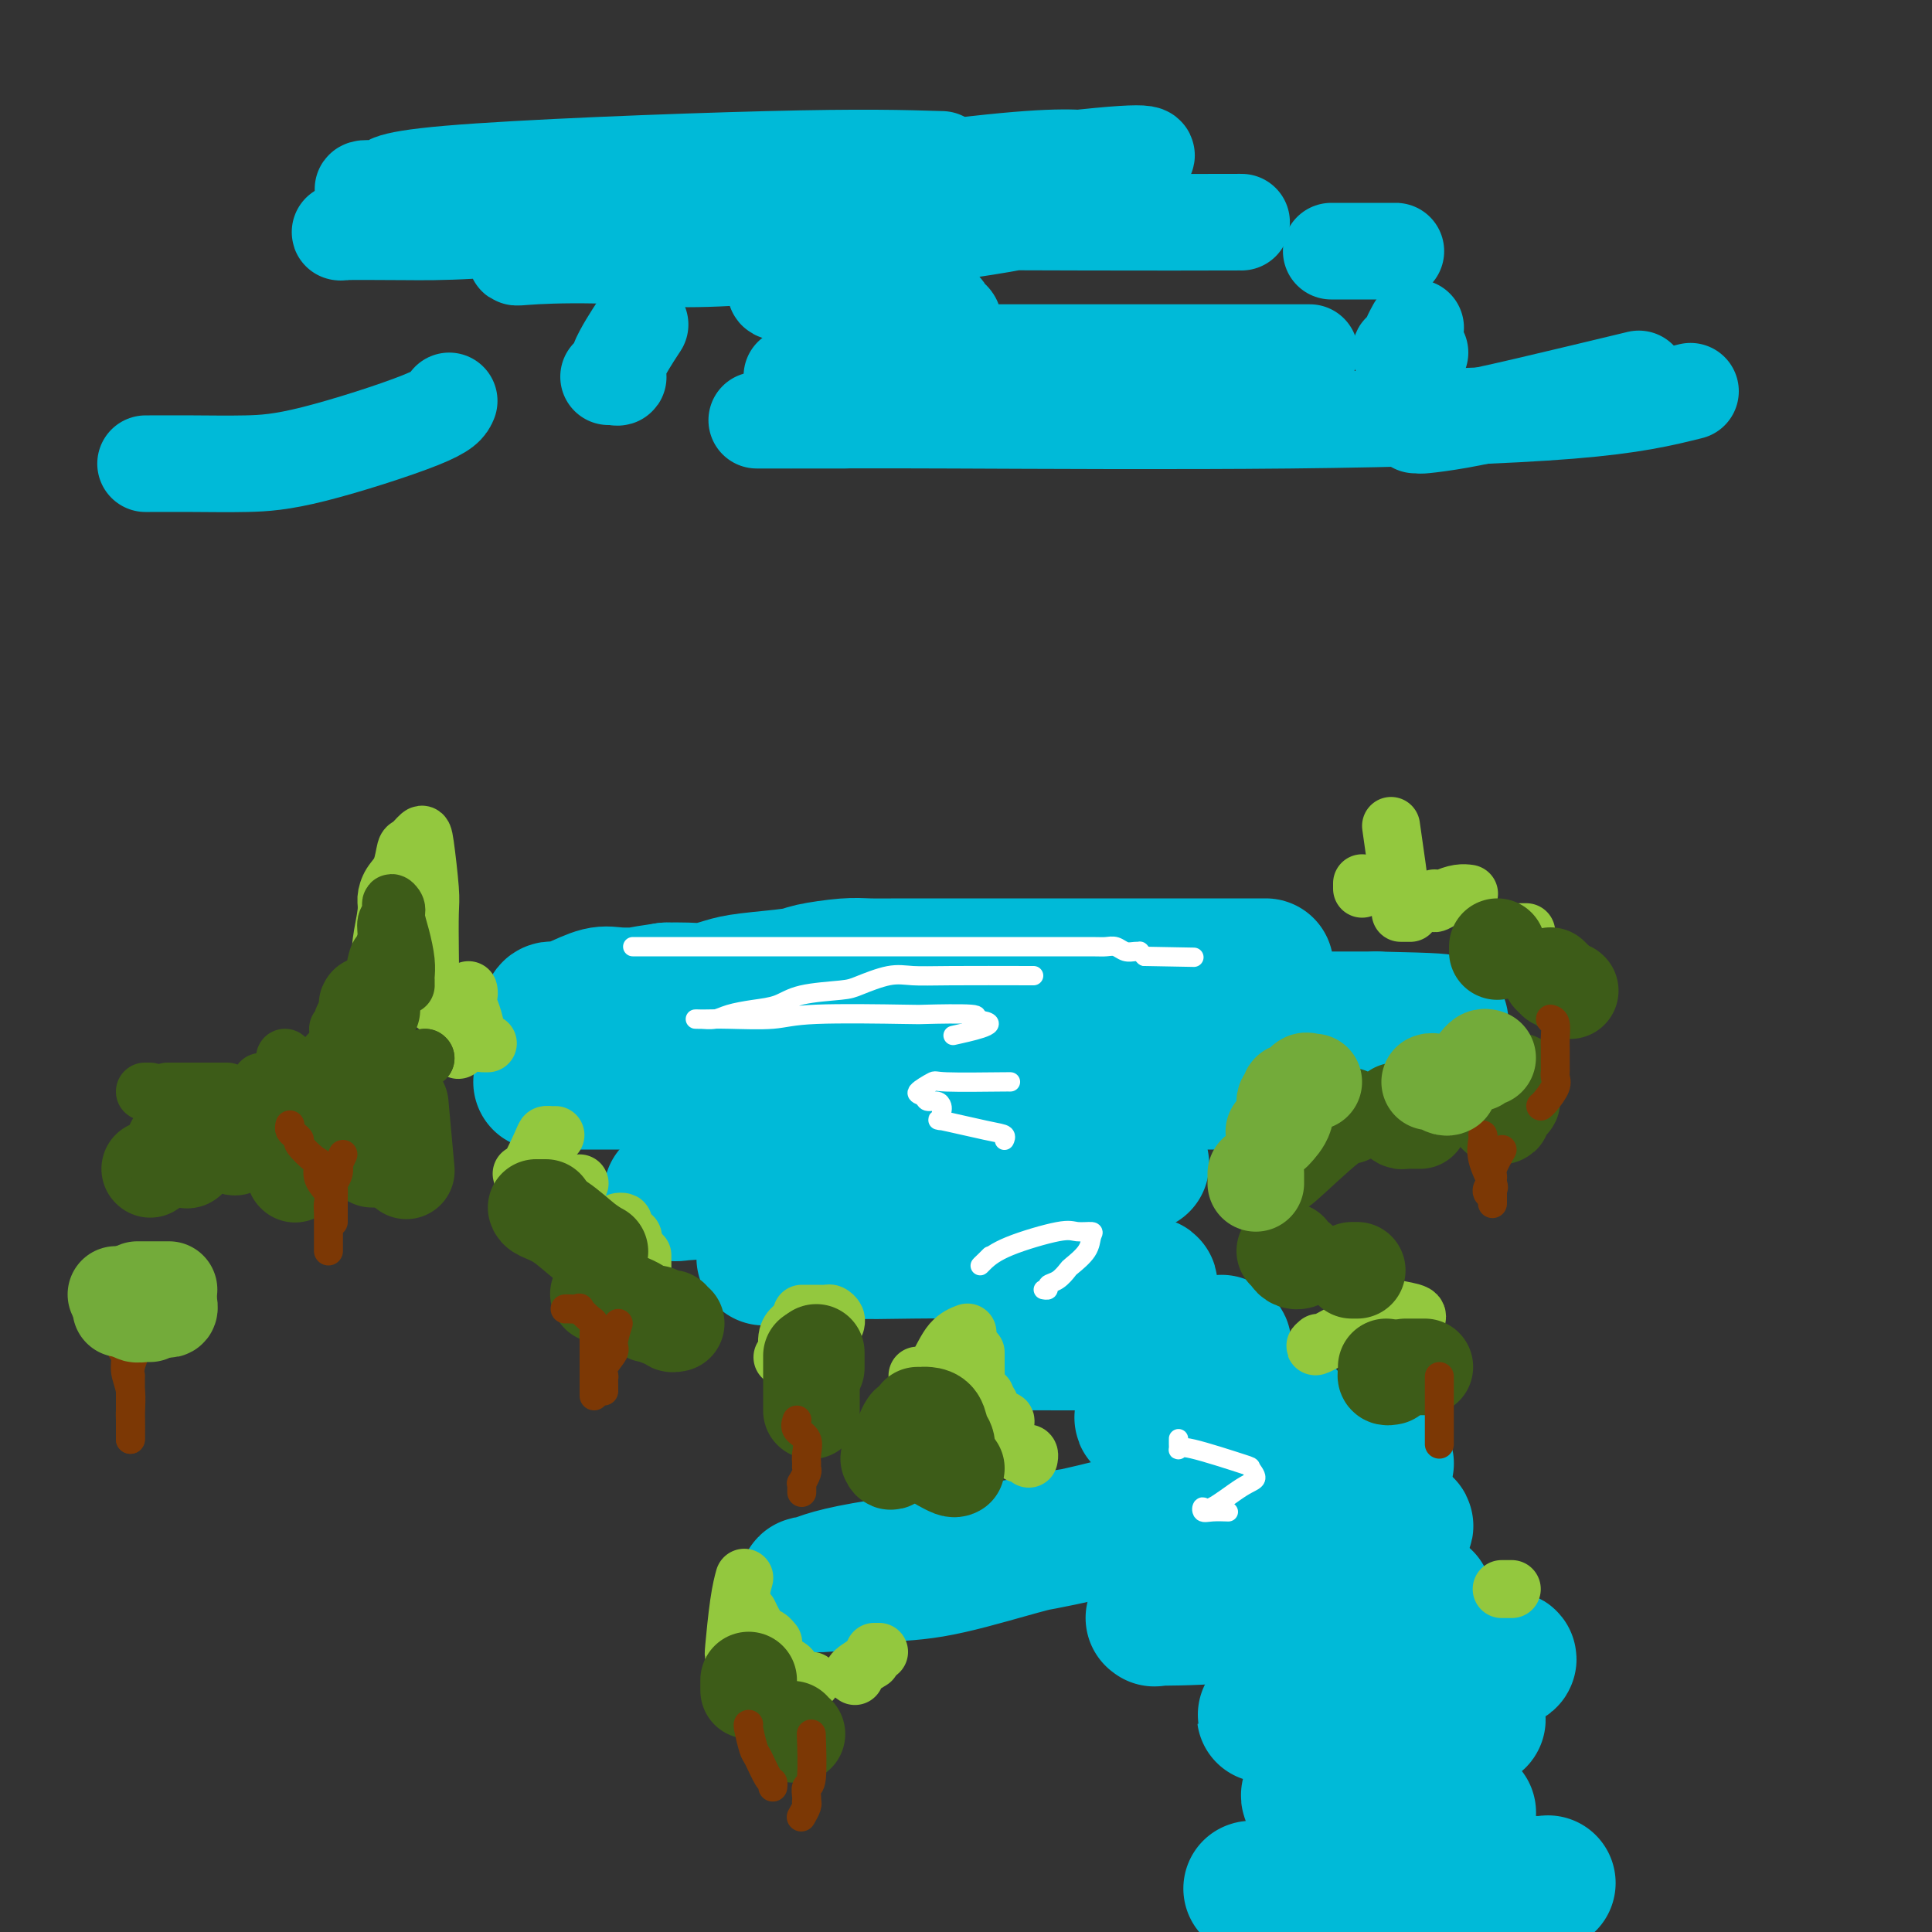<svg viewBox='0 0 400 400' version='1.1' xmlns='http://www.w3.org/2000/svg' xmlns:xlink='http://www.w3.org/1999/xlink'><rect x="0" y="0" width="400" height="400" fill="#333333" stroke="none"/><g fill='none' stroke='#00BAD8' stroke-width='28' stroke-linecap='round' stroke-linejoin='round'><path d='M261,200c0.849,-0.000 1.699,-0.000 1,0c-0.699,0.000 -2.946,0.000 -4,0c-1.054,-0.000 -0.915,-0.000 -2,0c-1.085,0.000 -3.392,0.000 -5,0c-1.608,-0.000 -2.515,-0.000 -4,0c-1.485,0.000 -3.549,0.000 -5,0c-1.451,-0.000 -2.289,-0.000 -5,0c-2.711,0.000 -7.295,0.000 -10,0c-2.705,-0.000 -3.530,-0.000 -5,0c-1.470,0.000 -3.583,0.000 -5,0c-1.417,-0.000 -2.137,-0.000 -5,0c-2.863,0.000 -7.869,0.000 -11,0c-3.131,-0.000 -4.389,-0.001 -6,0c-1.611,0.001 -3.577,0.003 -5,0c-1.423,-0.003 -2.304,-0.012 -4,0c-1.696,0.012 -4.207,0.045 -6,0c-1.793,-0.045 -2.867,-0.167 -5,0c-2.133,0.167 -5.326,0.623 -7,1c-1.674,0.377 -1.830,0.675 -4,1c-2.170,0.325 -6.355,0.675 -9,1c-2.645,0.325 -3.750,0.623 -5,1c-1.250,0.377 -2.644,0.832 -4,1c-1.356,0.168 -2.673,0.048 -4,0c-1.327,-0.048 -2.663,-0.024 -4,0'/><path d='M138,205c-6.887,0.992 -5.603,0.974 -6,1c-0.397,0.026 -2.473,0.098 -4,0c-1.527,-0.098 -2.504,-0.367 -4,0c-1.496,0.367 -3.512,1.369 -5,2c-1.488,0.631 -2.448,0.891 -3,1c-0.552,0.109 -0.698,0.068 -1,0c-0.302,-0.068 -0.762,-0.162 -1,0c-0.238,0.162 -0.254,0.579 0,1c0.254,0.421 0.780,0.845 1,1c0.220,0.155 0.136,0.042 1,0c0.864,-0.042 2.676,-0.011 4,0c1.324,0.011 2.161,0.003 5,0c2.839,-0.003 7.679,-0.001 12,0c4.321,0.001 8.121,0.000 11,0c2.879,-0.000 4.836,-0.000 10,0c5.164,0.000 13.536,0.000 20,0c6.464,-0.000 11.021,-0.000 16,0c4.979,0.000 10.379,0.000 16,0c5.621,-0.000 11.461,-0.000 16,0c4.539,0.000 7.777,0.000 14,0c6.223,-0.000 15.433,-0.000 21,0c5.567,0.000 7.492,0.000 10,0c2.508,-0.000 5.600,-0.000 8,0c2.400,0.000 4.108,0.000 5,0c0.892,-0.000 0.969,-0.000 1,0c0.031,0.000 0.015,0.000 0,0'/><path d='M285,211c26.126,0.552 6.942,0.933 0,1c-6.942,0.067 -1.640,-0.178 -1,0c0.640,0.178 -3.380,0.780 -7,1c-3.620,0.220 -6.840,0.058 -11,0c-4.160,-0.058 -9.261,-0.013 -14,0c-4.739,0.013 -9.117,-0.007 -16,0c-6.883,0.007 -16.271,0.040 -23,0c-6.729,-0.040 -10.800,-0.153 -15,0c-4.200,0.153 -8.528,0.573 -13,1c-4.472,0.427 -9.089,0.860 -13,1c-3.911,0.140 -7.115,-0.013 -10,0c-2.885,0.013 -5.449,0.192 -10,1c-4.551,0.808 -11.088,2.245 -15,3c-3.912,0.755 -5.197,0.829 -7,1c-1.803,0.171 -4.123,0.438 -7,1c-2.877,0.562 -6.311,1.419 -8,2c-1.689,0.581 -1.634,0.888 -2,1c-0.366,0.112 -1.151,0.030 -1,0c0.151,-0.030 1.240,-0.008 2,0c0.760,0.008 1.190,0.002 6,0c4.810,-0.002 13.999,-0.001 22,0c8.001,0.001 14.812,0.000 23,0c8.188,-0.000 17.751,-0.000 26,0c8.249,0.000 15.182,0.000 21,0c5.818,-0.000 10.519,-0.000 15,0c4.481,0.000 8.740,0.000 13,0'/><path d='M240,224c20.761,0.001 8.663,0.003 4,0c-4.663,-0.003 -1.890,-0.013 0,0c1.890,0.013 2.898,0.048 0,1c-2.898,0.952 -9.701,2.819 -14,4c-4.299,1.181 -6.095,1.675 -18,4c-11.905,2.325 -33.919,6.481 -46,9c-12.081,2.519 -14.229,3.402 -17,4c-2.771,0.598 -6.165,0.910 -8,1c-1.835,0.090 -2.112,-0.043 -2,0c0.112,0.043 0.614,0.260 2,0c1.386,-0.260 3.658,-0.998 9,-2c5.342,-1.002 13.755,-2.268 20,-3c6.245,-0.732 10.323,-0.931 22,-1c11.677,-0.069 30.951,-0.009 39,0c8.049,0.009 4.871,-0.033 4,0c-0.871,0.033 0.566,0.141 1,0c0.434,-0.141 -0.134,-0.530 -1,0c-0.866,0.530 -2.032,1.981 -5,3c-2.968,1.019 -7.740,1.607 -13,3c-5.260,1.393 -11.008,3.590 -17,5c-5.992,1.410 -12.229,2.034 -18,3c-5.771,0.966 -11.078,2.276 -14,3c-2.922,0.724 -3.461,0.862 -4,1'/><path d='M164,259c-11.174,2.785 -3.610,0.746 1,0c4.610,-0.746 6.264,-0.200 10,0c3.736,0.200 9.554,0.054 14,0c4.446,-0.054 7.522,-0.014 10,0c2.478,0.014 4.359,0.003 5,0c0.641,-0.003 0.042,0.002 0,0c-0.042,-0.002 0.473,-0.012 3,0c2.527,0.012 7.067,0.045 10,0c2.933,-0.045 4.260,-0.167 5,0c0.740,0.167 0.895,0.622 1,1c0.105,0.378 0.161,0.680 0,1c-0.161,0.320 -0.540,0.659 0,1c0.540,0.341 2.000,0.683 3,1c1.000,0.317 1.539,0.607 3,1c1.461,0.393 3.845,0.889 5,1c1.155,0.111 1.080,-0.162 1,0c-0.080,0.162 -0.166,0.761 0,1c0.166,0.239 0.583,0.120 1,0'/><path d='M236,266c2.605,0.962 2.117,-0.132 2,0c-0.117,0.132 0.139,1.492 0,2c-0.139,0.508 -0.671,0.164 -2,1c-1.329,0.836 -3.456,2.851 -6,4c-2.544,1.149 -5.505,1.432 -8,2c-2.495,0.568 -4.523,1.420 -6,2c-1.477,0.580 -2.405,0.887 -3,1c-0.595,0.113 -0.859,0.030 0,0c0.859,-0.030 2.842,-0.009 6,0c3.158,0.009 7.491,0.005 12,0c4.509,-0.005 9.193,-0.010 13,0c3.807,0.010 6.737,0.033 8,0c1.263,-0.033 0.860,-0.124 1,0c0.140,0.124 0.823,0.464 0,1c-0.823,0.536 -3.150,1.267 -5,2c-1.850,0.733 -3.221,1.468 -4,2c-0.779,0.532 -0.966,0.863 -1,1c-0.034,0.137 0.087,0.082 1,0c0.913,-0.082 2.620,-0.189 4,0c1.380,0.189 2.434,0.675 3,1c0.566,0.325 0.643,0.490 0,1c-0.643,0.510 -2.007,1.363 -4,2c-1.993,0.637 -4.613,1.056 -6,2c-1.387,0.944 -1.539,2.413 -2,3c-0.461,0.587 -1.230,0.294 -2,0'/><path d='M237,293c-1.746,1.237 0.887,0.330 3,0c2.113,-0.330 3.704,-0.085 6,0c2.296,0.085 5.297,0.008 9,0c3.703,-0.008 8.108,0.053 10,0c1.892,-0.053 1.271,-0.221 1,0c-0.271,0.221 -0.193,0.830 0,1c0.193,0.170 0.499,-0.098 0,0c-0.499,0.098 -1.805,0.561 -3,1c-1.195,0.439 -2.278,0.853 -3,1c-0.722,0.147 -1.081,0.026 -1,0c0.081,-0.026 0.602,0.041 1,0c0.398,-0.041 0.671,-0.191 1,0c0.329,0.191 0.712,0.723 1,1c0.288,0.277 0.482,0.297 0,1c-0.482,0.703 -1.638,2.087 -3,3c-1.362,0.913 -2.928,1.354 -5,2c-2.072,0.646 -4.649,1.498 -6,2c-1.351,0.502 -1.477,0.655 -2,1c-0.523,0.345 -1.441,0.881 -1,1c0.441,0.119 2.243,-0.179 3,0c0.757,0.179 0.468,0.835 6,0c5.532,-0.835 16.885,-3.162 23,-4c6.115,-0.838 6.993,-0.187 8,0c1.007,0.187 2.145,-0.089 2,0c-0.145,0.089 -1.572,0.545 -3,1'/><path d='M284,304c1.354,0.444 -14.761,3.055 -25,5c-10.239,1.945 -14.600,3.225 -21,5c-6.400,1.775 -14.837,4.045 -26,6c-11.163,1.955 -25.052,3.597 -33,5c-7.948,1.403 -9.956,2.569 -11,3c-1.044,0.431 -1.124,0.126 -1,0c0.124,-0.126 0.451,-0.073 1,0c0.549,0.073 1.321,0.166 3,0c1.679,-0.166 4.265,-0.591 6,-1c1.735,-0.409 2.618,-0.803 5,-1c2.382,-0.197 6.261,-0.196 11,-1c4.739,-0.804 10.337,-2.412 16,-4c5.663,-1.588 11.392,-3.157 21,-4c9.608,-0.843 23.095,-0.961 32,-1c8.905,-0.039 13.229,-0.001 17,0c3.771,0.001 6.990,-0.037 9,0c2.010,0.037 2.812,0.150 3,0c0.188,-0.150 -0.237,-0.562 -1,0c-0.763,0.562 -1.865,2.098 -4,3c-2.135,0.902 -5.304,1.170 -9,2c-3.696,0.830 -7.920,2.222 -11,3c-3.080,0.778 -5.018,0.940 -6,1c-0.982,0.060 -1.009,0.016 -1,0c0.009,-0.016 0.055,-0.004 3,0c2.945,0.004 8.789,0.001 13,0c4.211,-0.001 6.787,-0.000 8,0c1.213,0.000 1.061,0.000 1,0c-0.061,-0.000 -0.030,-0.000 0,0'/><path d='M284,325c0.734,0.983 -9.431,3.441 -17,5c-7.569,1.559 -12.543,2.221 -17,3c-4.457,0.779 -8.395,1.676 -10,2c-1.605,0.324 -0.875,0.077 -1,0c-0.125,-0.077 -1.105,0.017 2,0c3.105,-0.017 10.297,-0.146 17,-1c6.703,-0.854 12.918,-2.434 19,-3c6.082,-0.566 12.029,-0.120 15,0c2.971,0.120 2.964,-0.088 3,0c0.036,0.088 0.115,0.472 -1,1c-1.115,0.528 -3.426,1.199 -6,2c-2.574,0.801 -5.413,1.730 -7,2c-1.587,0.270 -1.924,-0.121 -3,0c-1.076,0.121 -2.892,0.754 -3,1c-0.108,0.246 1.493,0.105 5,0c3.507,-0.105 8.918,-0.175 12,0c3.082,0.175 3.833,0.593 4,1c0.167,0.407 -0.249,0.803 -2,1c-1.751,0.197 -4.837,0.196 -9,1c-4.163,0.804 -9.403,2.411 -12,3c-2.597,0.589 -2.549,0.158 -2,0c0.549,-0.158 1.601,-0.042 7,0c5.399,0.042 15.146,0.011 21,0c5.854,-0.011 7.815,-0.003 9,0c1.185,0.003 1.592,0.002 2,0'/><path d='M310,343c5.446,0.385 0.562,1.347 -4,2c-4.562,0.653 -8.803,0.998 -14,2c-5.197,1.002 -11.351,2.661 -16,4c-4.649,1.339 -7.792,2.358 -10,3c-2.208,0.642 -3.481,0.908 -4,1c-0.519,0.092 -0.283,0.010 3,0c3.283,-0.010 9.612,0.051 15,0c5.388,-0.051 9.835,-0.214 14,0c4.165,0.214 8.049,0.805 10,1c1.951,0.195 1.969,-0.007 2,0c0.031,0.007 0.074,0.222 -2,1c-2.074,0.778 -6.265,2.117 -10,3c-3.735,0.883 -7.013,1.308 -10,2c-2.987,0.692 -5.683,1.650 -7,2c-1.317,0.350 -1.256,0.092 -1,0c0.256,-0.092 0.705,-0.020 2,0c1.295,0.020 3.435,-0.013 6,0c2.565,0.013 5.555,0.073 7,0c1.445,-0.073 1.343,-0.280 1,0c-0.343,0.280 -0.929,1.045 -2,2c-1.071,0.955 -2.627,2.098 -6,3c-3.373,0.902 -8.563,1.563 -11,2c-2.437,0.437 -2.122,0.652 -2,1c0.122,0.348 0.052,0.831 1,1c0.948,0.169 2.914,0.025 6,0c3.086,-0.025 7.292,0.070 11,0c3.708,-0.070 6.916,-0.306 9,0c2.084,0.306 3.042,1.153 4,2'/><path d='M302,375c4.461,0.591 1.114,0.067 -1,0c-2.114,-0.067 -2.995,0.323 -5,1c-2.005,0.677 -5.133,1.642 -7,2c-1.867,0.358 -2.474,0.110 -3,0c-0.526,-0.110 -0.970,-0.083 -1,0c-0.030,0.083 0.355,0.223 2,0c1.645,-0.223 4.552,-0.808 6,-1c1.448,-0.192 1.438,0.008 2,0c0.562,-0.008 1.696,-0.223 2,0c0.304,0.223 -0.221,0.883 -2,1c-1.779,0.117 -4.812,-0.308 -7,0c-2.188,0.308 -3.533,1.349 -5,2c-1.467,0.651 -3.058,0.910 -4,1c-0.942,0.090 -1.235,0.009 -1,0c0.235,-0.009 0.999,0.054 2,0c1.001,-0.054 2.238,-0.225 3,0c0.762,0.225 1.048,0.845 1,1c-0.048,0.155 -0.431,-0.155 -1,0c-0.569,0.155 -1.324,0.773 -2,1c-0.676,0.227 -1.274,0.061 -1,0c0.274,-0.061 1.420,-0.016 2,0c0.580,0.016 0.594,0.005 2,0c1.406,-0.005 4.203,-0.002 7,0'/><path d='M291,383c2.694,0.052 3.429,-0.817 3,-1c-0.429,-0.183 -2.023,0.322 -3,1c-0.977,0.678 -1.339,1.530 -3,2c-1.661,0.470 -4.622,0.557 -7,1c-2.378,0.443 -4.174,1.243 -7,2c-2.826,0.757 -6.683,1.472 -9,2c-2.317,0.528 -3.094,0.870 -4,1c-0.906,0.130 -1.941,0.049 -2,0c-0.059,-0.049 0.859,-0.066 1,0c0.141,0.066 -0.495,0.214 3,0c3.495,-0.214 11.121,-0.789 18,-1c6.879,-0.211 13.010,-0.058 19,0c5.990,0.058 11.838,0.021 15,0c3.162,-0.021 3.639,-0.026 4,0c0.361,0.026 0.606,0.083 1,0c0.394,-0.083 0.938,-0.306 0,0c-0.938,0.306 -3.359,1.140 -5,2c-1.641,0.860 -2.503,1.747 -4,2c-1.497,0.253 -3.628,-0.128 -5,0c-1.372,0.128 -1.985,0.765 -2,1c-0.015,0.235 0.567,0.067 1,0c0.433,-0.067 0.716,-0.034 1,0'/><path d='M306,395c-1.429,0.765 1.498,0.177 2,0c0.502,-0.177 -1.421,0.058 -2,0c-0.579,-0.058 0.185,-0.407 0,0c-0.185,0.407 -1.319,1.571 -2,2c-0.681,0.429 -0.909,0.123 -1,0c-0.091,-0.123 -0.046,-0.061 0,0'/></g>
<g fill='none' stroke='#93C83E' stroke-width='12' stroke-linecap='round' stroke-linejoin='round'><path d='M79,205c0.002,-0.410 0.005,-0.820 0,-1c-0.005,-0.180 -0.016,-0.130 0,-1c0.016,-0.870 0.059,-2.659 0,-4c-0.059,-1.341 -0.219,-2.233 0,-4c0.219,-1.767 0.818,-4.407 1,-6c0.182,-1.593 -0.055,-2.138 0,-3c0.055,-0.862 0.400,-2.042 1,-3c0.600,-0.958 1.456,-1.693 2,-3c0.544,-1.307 0.776,-3.185 1,-4c0.224,-0.815 0.438,-0.568 1,-1c0.562,-0.432 1.471,-1.543 2,-2c0.529,-0.457 0.678,-0.258 1,2c0.322,2.258 0.817,6.577 1,9c0.183,2.423 0.053,2.949 0,5c-0.053,2.051 -0.028,5.625 0,8c0.028,2.375 0.060,3.551 0,5c-0.060,1.449 -0.212,3.172 0,4c0.212,0.828 0.788,0.761 1,1c0.212,0.239 0.061,0.782 0,1c-0.061,0.218 -0.030,0.109 0,0'/><path d='M95,217c-0.083,0.432 -0.166,0.864 0,-1c0.166,-1.864 0.579,-6.025 1,-8c0.421,-1.975 0.848,-1.765 1,-2c0.152,-0.235 0.030,-0.914 0,-1c-0.030,-0.086 0.033,0.422 0,1c-0.033,0.578 -0.163,1.227 0,2c0.163,0.773 0.618,1.671 1,3c0.382,1.329 0.690,3.088 1,4c0.310,0.912 0.622,0.976 1,1c0.378,0.024 0.822,0.007 1,0c0.178,-0.007 0.089,-0.003 0,0'/><path d='M108,243c0.107,0.619 0.215,1.238 1,0c0.785,-1.238 2.249,-4.332 3,-6c0.751,-1.668 0.789,-1.911 1,-2c0.211,-0.089 0.595,-0.024 1,0c0.405,0.024 0.830,0.007 1,0c0.170,-0.007 0.085,-0.003 0,0'/><path d='M120,245c0.000,0.000 0.000,0.000 0,0c0.000,0.000 0.000,0.000 0,0'/><path d='M126,258c-0.235,-0.112 -0.470,-0.225 0,-1c0.470,-0.775 1.645,-2.214 2,-3c0.355,-0.786 -0.111,-0.919 0,-1c0.111,-0.081 0.800,-0.109 1,0c0.200,0.109 -0.090,0.355 0,1c0.090,0.645 0.560,1.688 1,2c0.440,0.312 0.849,-0.108 1,0c0.151,0.108 0.043,0.745 0,1c-0.043,0.255 -0.022,0.127 0,0'/><path d='M133,260c0.000,-0.091 0.000,-0.182 0,0c0.000,0.182 0.000,0.636 0,1c0.000,0.364 0.000,0.636 0,1c0.000,0.364 0.000,0.818 0,1c0.000,0.182 0.000,0.091 0,0'/><path d='M162,281c0.452,0.393 0.905,0.786 1,0c0.095,-0.786 -0.167,-2.750 0,-4c0.167,-1.250 0.762,-1.786 1,-2c0.238,-0.214 0.119,-0.107 0,0'/><path d='M166,272c0.305,0.000 0.610,0.000 1,0c0.390,-0.000 0.864,-0.001 1,0c0.136,0.001 -0.065,0.003 0,0c0.065,-0.003 0.396,-0.011 1,0c0.604,0.011 1.482,0.041 2,0c0.518,-0.041 0.675,-0.155 1,0c0.325,0.155 0.819,0.578 1,1c0.181,0.422 0.049,0.845 0,1c-0.049,0.155 -0.014,0.044 0,0c0.014,-0.044 0.007,-0.022 0,0'/><path d='M152,342c-0.083,0.446 -0.167,0.893 0,-1c0.167,-1.893 0.583,-6.125 1,-9c0.417,-2.875 0.833,-4.393 1,-5c0.167,-0.607 0.083,-0.304 0,0'/><path d='M155,334c0.303,0.649 0.606,1.297 1,2c0.394,0.703 0.880,1.460 1,2c0.120,0.540 -0.125,0.863 0,1c0.125,0.137 0.621,0.088 1,0c0.379,-0.088 0.640,-0.216 1,0c0.360,0.216 0.817,0.776 1,1c0.183,0.224 0.091,0.112 0,0'/><path d='M161,344c0.756,0.370 1.512,0.740 2,1c0.488,0.260 0.709,0.409 1,1c0.291,0.591 0.653,1.622 1,2c0.347,0.378 0.681,0.101 1,0c0.319,-0.101 0.624,-0.027 1,0c0.376,0.027 0.822,0.008 1,0c0.178,-0.008 0.089,-0.004 0,0'/><path d='M177,347c-0.333,-0.200 -0.667,-0.400 0,-1c0.667,-0.600 2.333,-1.600 3,-2c0.667,-0.400 0.333,-0.200 0,0'/><path d='M181,342c0.422,0.000 0.844,0.000 1,0c0.156,0.000 0.044,0.000 0,0c-0.044,-0.000 -0.022,0.000 0,0'/><path d='M190,285c-0.040,-0.168 -0.080,-0.336 0,0c0.080,0.336 0.281,1.176 1,1c0.719,-0.176 1.956,-1.367 3,-3c1.044,-1.633 1.897,-3.709 3,-5c1.103,-1.291 2.458,-1.797 3,-2c0.542,-0.203 0.271,-0.101 0,0'/><path d='M202,280c-0.006,0.875 -0.012,1.750 0,3c0.012,1.250 0.042,2.875 0,4c-0.042,1.125 -0.156,1.751 0,2c0.156,0.249 0.581,0.120 1,0c0.419,-0.120 0.832,-0.231 1,0c0.168,0.231 0.091,0.803 0,1c-0.091,0.197 -0.196,0.018 0,0c0.196,-0.018 0.694,0.125 1,1c0.306,0.875 0.422,2.483 1,3c0.578,0.517 1.619,-0.057 2,0c0.381,0.057 0.103,0.746 0,1c-0.103,0.254 -0.029,0.073 0,0c0.029,-0.073 0.015,-0.036 0,0'/><path d='M211,301c0.310,0.030 0.619,0.060 1,0c0.381,-0.060 0.833,-0.208 1,0c0.167,0.208 0.048,0.774 0,1c-0.048,0.226 -0.024,0.113 0,0'/><path d='M282,183c0.000,0.533 0.000,1.067 0,1c0.000,-0.067 0.000,-0.733 0,-1c0.000,-0.267 0.000,-0.133 0,0'/><path d='M288,171c0.868,6.000 1.735,12.000 2,15c0.265,3.000 -0.073,3.000 0,3c0.073,0.000 0.558,0.000 1,0c0.442,0.000 0.841,0.000 1,0c0.159,0.000 0.080,0.000 0,0'/><path d='M297,186c-0.152,0.506 -0.303,1.011 0,1c0.303,-0.011 1.061,-0.539 2,-1c0.939,-0.461 2.061,-0.855 3,-1c0.939,-0.145 1.697,-0.041 2,0c0.303,0.041 0.152,0.021 0,0'/><path d='M315,193c-0.111,0.000 -0.222,0.000 0,0c0.222,0.000 0.778,0.000 1,0c0.222,0.000 0.111,0.000 0,0'/><path d='M273,278c-0.734,0.644 -1.469,1.288 1,0c2.469,-1.288 8.140,-4.507 11,-6c2.860,-1.493 2.908,-1.260 4,-1c1.092,0.260 3.228,0.546 4,1c0.772,0.454 0.179,1.075 0,2c-0.179,0.925 0.055,2.155 0,3c-0.055,0.845 -0.399,1.304 0,2c0.399,0.696 1.543,1.627 2,2c0.457,0.373 0.229,0.186 0,0'/><path d='M311,329c-0.083,0.000 -0.167,0.000 0,0c0.167,0.000 0.583,0.000 1,0c0.417,0.000 0.833,0.000 1,0c0.167,0.000 0.083,0.000 0,0'/></g>
<g fill='none' stroke='#3D5C18' stroke-width='12' stroke-linecap='round' stroke-linejoin='round'><path d='M75,225c0.870,0.056 1.740,0.111 2,-3c0.260,-3.111 -0.089,-9.390 0,-14c0.089,-4.610 0.616,-7.552 1,-9c0.384,-1.448 0.624,-1.401 1,-2c0.376,-0.599 0.889,-1.843 1,-3c0.111,-1.157 -0.181,-2.229 0,-3c0.181,-0.771 0.836,-1.243 1,-2c0.164,-0.757 -0.163,-1.798 0,-2c0.163,-0.202 0.814,0.436 1,1c0.186,0.564 -0.094,1.054 0,2c0.094,0.946 0.561,2.348 1,4c0.439,1.652 0.850,3.553 1,5c0.150,1.447 0.040,2.439 0,3c-0.040,0.561 -0.011,0.689 0,1c0.011,0.311 0.003,0.803 0,1c-0.003,0.197 -0.002,0.098 0,0'/><path d='M88,219c0.000,0.000 0.100,0.100 0.1,0.1'/><path d='M88,219c0.000,0.000 0.100,0.100 0.1,0.1'/><path d='M71,211c-0.030,0.310 -0.060,0.619 0,1c0.060,0.381 0.208,0.833 0,1c-0.208,0.167 -0.774,0.048 -1,0c-0.226,-0.048 -0.113,-0.024 0,0'/><path d='M64,224c0.000,0.000 0.100,0.100 0.1,0.1'/><path d='M59,219c0.000,0.000 0.100,0.100 0.1,0.1'/><path d='M54,224c0.000,0.000 0.100,0.100 0.1,0.1'/><path d='M51,228c0.111,0.000 0.222,0.000 0,0c-0.222,0.000 -0.778,0.000 -1,0c-0.222,0.000 -0.111,0.000 0,0'/><path d='M47,226c-0.320,0.000 -0.640,0.000 -1,0c-0.360,0.000 -0.759,-0.000 -1,0c-0.241,0.000 -0.324,0.000 -1,0c-0.676,0.000 -1.944,0.000 -3,0c-1.056,0.000 -1.900,0.000 -3,0c-1.100,0.000 -2.457,0.000 -3,0c-0.543,0.000 -0.271,0.000 0,0'/><path d='M31,226c-0.417,0.000 -0.833,0.000 -1,0c-0.167,0.000 -0.083,0.000 0,0'/></g>
<g fill='none' stroke='#3D5C18' stroke-width='20' stroke-linecap='round' stroke-linejoin='round'><path d='M31,242c0.000,0.000 0.100,0.100 0.1,0.1'/><path d='M61,243c0.000,0.000 0.100,0.100 0.1,0.1'/><path d='M77,240c0.311,0.000 0.622,0.000 1,0c0.378,0.000 0.822,0.000 1,0c0.178,0.000 0.089,0.000 0,0'/><path d='M84,241c0.111,1.222 0.222,2.444 0,0c-0.222,-2.444 -0.778,-8.556 -1,-11c-0.222,-2.444 -0.111,-1.222 0,0'/><path d='M77,209c-0.449,-0.623 -0.897,-1.246 -1,-1c-0.103,0.246 0.141,1.362 0,2c-0.141,0.638 -0.665,0.798 -1,2c-0.335,1.202 -0.482,3.446 -1,5c-0.518,1.554 -1.409,2.418 -2,3c-0.591,0.582 -0.883,0.880 -1,1c-0.117,0.120 -0.058,0.060 0,0'/><path d='M49,237c-0.200,0.444 -0.400,0.889 -1,0c-0.600,-0.889 -1.600,-3.111 -2,-4c-0.400,-0.889 -0.200,-0.444 0,0'/><path d='M43,235c-1.169,1.045 -2.338,2.091 -3,3c-0.662,0.909 -0.818,1.683 -1,2c-0.182,0.317 -0.389,0.178 -1,0c-0.611,-0.178 -1.626,-0.394 -2,-1c-0.374,-0.606 -0.107,-1.602 0,-2c0.107,-0.398 0.053,-0.199 0,0'/><path d='M61,230c0.308,0.024 0.615,0.048 1,0c0.385,-0.048 0.846,-0.168 1,0c0.154,0.168 0.000,0.622 0,1c-0.000,0.378 0.154,0.679 1,0c0.846,-0.679 2.385,-2.337 3,-3c0.615,-0.663 0.308,-0.332 0,0'/><path d='M310,197c0.000,-0.417 0.000,-0.833 0,-1c0.000,-0.167 0.000,-0.083 0,0'/><path d='M321,202c0.417,0.417 0.833,0.833 1,1c0.167,0.167 0.083,0.083 0,0'/><path d='M325,205c0.000,0.000 0.100,0.100 0.1,0.1'/><path d='M265,241c-0.476,0.845 -0.952,1.690 1,0c1.952,-1.690 6.333,-5.917 9,-8c2.667,-2.083 3.619,-2.024 4,-2c0.381,0.024 0.190,0.012 0,0'/><path d='M289,230c-0.097,0.309 -0.194,0.619 0,1c0.194,0.381 0.679,0.834 1,1c0.321,0.166 0.478,0.044 1,0c0.522,-0.044 1.410,-0.012 2,0c0.590,0.012 0.883,0.003 1,0c0.117,-0.003 0.059,-0.002 0,0'/><path d='M310,231c0.444,0.049 0.889,0.099 1,0c0.111,-0.099 -0.110,-0.345 0,-1c0.110,-0.655 0.552,-1.717 1,-2c0.448,-0.283 0.904,0.213 1,0c0.096,-0.213 -0.166,-1.134 0,-2c0.166,-0.866 0.762,-1.676 1,-2c0.238,-0.324 0.119,-0.162 0,0'/><path d='M266,259c0.445,-0.083 0.890,-0.166 1,0c0.110,0.166 -0.115,0.581 0,1c0.115,0.419 0.569,0.844 1,1c0.431,0.156 0.837,0.045 1,0c0.163,-0.045 0.081,-0.022 0,0'/><path d='M280,263c-0.111,0.000 -0.222,0.000 0,0c0.222,0.000 0.778,0.000 1,0c0.222,0.000 0.111,0.000 0,0'/><path d='M288,285c-0.423,0.083 -0.845,0.167 -1,0c-0.155,-0.167 -0.042,-0.583 0,-1c0.042,-0.417 0.012,-0.833 0,-1c-0.012,-0.167 -0.006,-0.083 0,0'/><path d='M291,283c0.332,0.000 0.663,0.000 1,0c0.337,0.000 0.678,0.000 1,0c0.322,0.000 0.625,0.000 1,0c0.375,0.000 0.821,0.000 1,0c0.179,0.000 0.089,0.000 0,0'/><path d='M168,292c0.000,0.137 0.000,0.274 0,-1c0.000,-1.274 0.000,-3.958 0,-6c0.000,-2.042 0.000,-3.440 0,-4c-0.000,-0.560 0.000,-0.280 0,0'/><path d='M169,280c0.000,0.482 0.000,0.964 0,1c0.000,0.036 0.000,-0.375 0,0c0.000,0.375 0.000,1.536 0,2c0.000,0.464 0.000,0.232 0,0'/><path d='M184,302c0.226,0.506 0.452,1.012 1,0c0.548,-1.012 1.417,-3.542 2,-5c0.583,-1.458 0.881,-1.845 1,-2c0.119,-0.155 0.060,-0.077 0,0'/><path d='M190,293c0.438,-0.002 0.877,-0.005 1,0c0.123,0.005 -0.068,0.016 0,0c0.068,-0.016 0.397,-0.061 1,0c0.603,0.061 1.482,0.226 2,1c0.518,0.774 0.675,2.155 1,3c0.325,0.845 0.819,1.154 1,2c0.181,0.846 0.049,2.228 0,3c-0.049,0.772 -0.014,0.935 0,1c0.014,0.065 0.007,0.033 0,0'/><path d='M198,304c-0.200,0.111 -0.400,0.222 -1,0c-0.600,-0.222 -1.600,-0.778 -2,-1c-0.400,-0.222 -0.200,-0.111 0,0'/><path d='M113,250c-0.417,0.000 -0.833,0.000 -1,0c-0.167,0.000 -0.083,0.000 0,0'/><path d='M111,250c0.097,0.301 0.194,0.603 1,1c0.806,0.397 2.321,0.891 4,2c1.679,1.109 3.522,2.833 5,4c1.478,1.167 2.590,1.776 3,2c0.410,0.224 0.117,0.064 0,0c-0.117,-0.064 -0.059,-0.032 0,0'/><path d='M124,268c-0.174,-0.166 -0.348,-0.332 1,0c1.348,0.332 4.217,1.161 6,2c1.783,0.839 2.480,1.687 3,2c0.520,0.313 0.863,0.089 1,0c0.137,-0.089 0.069,-0.045 0,0'/><path d='M136,272c0.342,0.415 0.684,0.829 1,1c0.316,0.171 0.607,0.098 1,0c0.393,-0.098 0.889,-0.222 1,0c0.111,0.222 -0.162,0.791 0,1c0.162,0.209 0.761,0.060 1,0c0.239,-0.060 0.120,-0.030 0,0'/><path d='M155,350c0.000,-0.833 0.000,-1.667 0,-2c0.000,-0.333 0.000,-0.167 0,0'/><path d='M164,358c-0.111,0.422 -0.222,0.844 0,1c0.222,0.156 0.778,0.044 1,0c0.222,-0.044 0.111,-0.022 0,0'/></g>
<g fill='none' stroke='#FFFFFF' stroke-width='4' stroke-linecap='round' stroke-linejoin='round'><path d='M131,196c0.213,-0.000 0.426,-0.000 1,0c0.574,0.000 1.509,0.000 2,0c0.491,-0.000 0.537,-0.000 1,0c0.463,0.000 1.345,0.000 2,0c0.655,-0.000 1.085,-0.000 2,0c0.915,0.000 2.315,0.000 5,0c2.685,-0.000 6.656,-0.000 9,0c2.344,0.000 3.061,0.000 4,0c0.939,-0.000 2.100,-0.000 3,0c0.900,0.000 1.538,0.000 3,0c1.462,-0.000 3.747,-0.000 5,0c1.253,0.000 1.475,0.000 3,0c1.525,-0.000 4.353,-0.000 6,0c1.647,0.000 2.114,0.000 5,0c2.886,-0.000 8.191,-0.000 12,0c3.809,0.000 6.123,0.000 9,0c2.877,-0.000 6.318,-0.001 9,0c2.682,0.001 4.605,0.004 7,0c2.395,-0.004 5.261,-0.015 7,0c1.739,0.015 2.351,0.057 3,0c0.649,-0.057 1.336,-0.212 2,0c0.664,0.212 1.305,0.792 2,1c0.695,0.208 1.444,0.046 2,0c0.556,-0.046 0.919,0.026 1,0c0.081,-0.026 -0.120,-0.150 0,0c0.120,0.150 0.560,0.575 1,1'/><path d='M237,198c17.667,0.333 8.833,0.167 0,0'/><path d='M214,202c-6.387,-0.014 -12.773,-0.029 -17,0c-4.227,0.029 -6.293,0.101 -8,0c-1.707,-0.101 -3.053,-0.374 -5,0c-1.947,0.374 -4.494,1.396 -6,2c-1.506,0.604 -1.971,0.792 -4,1c-2.029,0.208 -5.620,0.438 -8,1c-2.380,0.562 -3.548,1.457 -5,2c-1.452,0.543 -3.189,0.734 -5,1c-1.811,0.266 -3.696,0.607 -5,1c-1.304,0.393 -2.027,0.837 -3,1c-0.973,0.163 -2.196,0.045 -3,0c-0.804,-0.045 -1.187,-0.016 -1,0c0.187,0.016 0.945,0.018 2,0c1.055,-0.018 2.407,-0.057 5,0c2.593,0.057 6.427,0.211 9,0c2.573,-0.211 3.886,-0.786 9,-1c5.114,-0.214 14.031,-0.068 18,0c3.969,0.068 2.992,0.057 5,0c2.008,-0.057 7.002,-0.159 9,0c1.998,0.159 0.999,0.580 0,1'/><path d='M201,211c8.267,0.667 0.933,2.333 -2,3c-2.933,0.667 -1.467,0.333 0,0'/><path d='M209,224c0.336,-0.015 0.671,-0.029 -2,0c-2.671,0.029 -8.350,0.103 -11,0c-2.650,-0.103 -2.273,-0.382 -3,0c-0.727,0.382 -2.559,1.426 -3,2c-0.441,0.574 0.509,0.679 1,1c0.491,0.321 0.523,0.859 1,1c0.477,0.141 1.398,-0.116 2,0c0.602,0.116 0.885,0.604 1,1c0.115,0.396 0.061,0.701 0,1c-0.061,0.299 -0.128,0.590 0,1c0.128,0.410 0.451,0.937 0,1c-0.451,0.063 -1.676,-0.337 0,0c1.676,0.337 6.253,1.411 9,2c2.747,0.589 3.664,0.694 4,1c0.336,0.306 0.090,0.813 0,1c-0.090,0.187 -0.026,0.053 0,0c0.026,-0.053 0.013,-0.027 0,0'/><path d='M205,260c-0.881,0.892 -1.762,1.784 -2,2c-0.238,0.216 0.168,-0.244 1,-1c0.832,-0.756 2.090,-1.809 5,-3c2.910,-1.191 7.472,-2.521 10,-3c2.528,-0.479 3.020,-0.107 4,0c0.980,0.107 2.446,-0.050 3,0c0.554,0.050 0.196,0.307 0,1c-0.196,0.693 -0.228,1.820 -1,3c-0.772,1.180 -2.283,2.411 -3,3c-0.717,0.589 -0.641,0.536 -1,1c-0.359,0.464 -1.154,1.445 -2,2c-0.846,0.555 -1.742,0.685 -2,1c-0.258,0.315 0.123,0.816 0,1c-0.123,0.184 -0.749,0.053 -1,0c-0.251,-0.053 -0.125,-0.026 0,0'/><path d='M244,298c-0.000,-0.121 -0.001,-0.242 0,0c0.001,0.242 0.002,0.847 0,1c-0.002,0.153 -0.007,-0.144 0,0c0.007,0.144 0.025,0.730 0,1c-0.025,0.270 -0.092,0.222 0,0c0.092,-0.222 0.345,-0.620 3,0c2.655,0.620 7.714,2.259 10,3c2.286,0.741 1.800,0.586 2,1c0.200,0.414 1.086,1.397 1,2c-0.086,0.603 -1.143,0.827 -3,2c-1.857,1.173 -4.515,3.295 -6,4c-1.485,0.705 -1.799,-0.007 -2,0c-0.201,0.007 -0.291,0.734 0,1c0.291,0.266 0.963,0.072 2,0c1.037,-0.072 2.439,-0.020 3,0c0.561,0.020 0.280,0.010 0,0'/></g>
<g fill='none' stroke='#7C3805' stroke-width='6' stroke-linecap='round' stroke-linejoin='round'><path d='M23,276c0.342,-0.297 0.684,-0.594 1,0c0.316,0.594 0.607,2.078 1,3c0.393,0.922 0.890,1.281 1,2c0.110,0.719 -0.167,1.796 0,3c0.167,1.204 0.777,2.533 1,4c0.223,1.467 0.060,3.073 0,4c-0.060,0.927 -0.016,1.176 0,2c0.016,0.824 0.004,2.222 0,3c-0.004,0.778 -0.001,0.937 0,1c0.001,0.063 0.001,0.032 0,0'/><path d='M28,279c0.113,0.149 0.226,0.298 0,1c-0.226,0.702 -0.793,1.956 -1,3c-0.207,1.044 -0.056,1.879 0,2c0.056,0.121 0.015,-0.472 0,0c-0.015,0.472 -0.004,2.010 0,3c0.004,0.990 0.001,1.431 0,2c-0.001,0.569 -0.000,1.266 0,2c0.000,0.734 0.000,1.507 0,2c-0.000,0.493 -0.000,0.707 0,1c0.000,0.293 0.000,0.666 0,1c-0.000,0.334 -0.000,0.628 0,1c0.000,0.372 0.000,0.820 0,1c-0.000,0.180 -0.000,0.090 0,0'/><path d='M60,233c0.021,-0.091 0.041,-0.181 0,0c-0.041,0.181 -0.144,0.634 0,1c0.144,0.366 0.537,0.646 1,1c0.463,0.354 0.998,0.783 1,1c0.002,0.217 -0.528,0.222 0,1c0.528,0.778 2.113,2.330 3,3c0.887,0.670 1.075,0.458 1,1c-0.075,0.542 -0.412,1.837 0,3c0.412,1.163 1.575,2.194 2,3c0.425,0.806 0.114,1.385 0,2c-0.114,0.615 -0.031,1.264 0,2c0.031,0.736 0.008,1.559 0,2c-0.008,0.441 -0.002,0.500 0,1c0.002,0.500 0.001,1.441 0,2c-0.001,0.559 -0.000,0.738 0,1c0.000,0.262 0.000,0.609 0,1c-0.000,0.391 -0.000,0.826 0,1c0.000,0.174 0.000,0.087 0,0'/><path d='M71,239c-0.415,0.891 -0.829,1.782 -1,2c-0.171,0.218 -0.098,-0.237 0,0c0.098,0.237 0.223,1.168 0,2c-0.223,0.832 -0.792,1.566 -1,2c-0.208,0.434 -0.056,0.568 0,1c0.056,0.432 0.015,1.163 0,2c-0.015,0.837 -0.004,1.779 0,2c0.004,0.221 0.001,-0.281 0,0c-0.001,0.281 -0.000,1.345 0,2c0.000,0.655 0.000,0.901 0,1c-0.000,0.099 -0.000,0.049 0,0'/><path d='M117,271c0.182,-0.015 0.364,-0.030 1,0c0.636,0.030 1.726,0.105 2,0c0.274,-0.105 -0.266,-0.391 0,0c0.266,0.391 1.339,1.459 2,2c0.661,0.541 0.909,0.553 1,1c0.091,0.447 0.024,1.327 0,2c-0.024,0.673 -0.007,1.140 0,2c0.007,0.860 0.002,2.114 0,3c-0.002,0.886 -0.000,1.404 0,2c0.000,0.596 0.000,1.270 0,2c-0.000,0.730 -0.000,1.515 0,2c0.000,0.485 0.000,0.669 0,1c-0.000,0.331 -0.000,0.809 0,1c0.000,0.191 0.000,0.096 0,0'/><path d='M128,274c-0.483,1.538 -0.967,3.076 -1,4c-0.033,0.924 0.383,1.235 0,2c-0.383,0.765 -1.567,1.984 -2,3c-0.433,1.016 -0.116,1.827 0,2c0.116,0.173 0.031,-0.294 0,0c-0.031,0.294 -0.008,1.348 0,2c0.008,0.652 0.002,0.900 0,1c-0.002,0.100 -0.001,0.050 0,0'/><path d='M165,294c-0.227,0.695 -0.453,1.391 0,2c0.453,0.609 1.587,1.132 2,2c0.413,0.868 0.107,2.083 0,3c-0.107,0.917 -0.015,1.537 0,2c0.015,0.463 -0.049,0.768 0,1c0.049,0.232 0.209,0.392 0,1c-0.209,0.608 -0.788,1.666 -1,2c-0.212,0.334 -0.057,-0.055 0,0c0.057,0.055 0.015,0.553 0,1c-0.015,0.447 -0.004,0.842 0,1c0.004,0.158 0.002,0.079 0,0'/><path d='M307,235c0.061,0.113 0.121,0.226 0,1c-0.121,0.774 -0.425,2.209 0,4c0.425,1.791 1.578,3.937 2,5c0.422,1.063 0.113,1.042 0,1c-0.113,-0.042 -0.030,-0.104 0,0c0.030,0.104 0.008,0.374 0,1c-0.008,0.626 -0.002,1.607 0,2c0.002,0.393 0.001,0.196 0,0'/><path d='M311,238c-0.876,1.517 -1.751,3.033 -2,4c-0.249,0.967 0.129,1.383 0,2c-0.129,0.617 -0.766,1.435 -1,2c-0.234,0.565 -0.067,0.876 0,1c0.067,0.124 0.033,0.062 0,0'/><path d='M321,211c0.423,0.126 0.845,0.253 1,1c0.155,0.747 0.041,2.116 0,3c-0.041,0.884 -0.011,1.284 0,2c0.011,0.716 0.002,1.750 0,2c-0.002,0.250 0.001,-0.282 0,0c-0.001,0.282 -0.007,1.378 0,2c0.007,0.622 0.026,0.769 0,1c-0.026,0.231 -0.098,0.545 0,1c0.098,0.455 0.367,1.050 0,2c-0.367,0.950 -1.368,2.256 -2,3c-0.632,0.744 -0.895,0.927 -1,1c-0.105,0.073 -0.053,0.037 0,0'/><path d='M298,285c0.000,0.325 0.000,0.649 0,1c0.000,0.351 0.000,0.727 0,1c0.000,0.273 0.000,0.443 0,1c0.000,0.557 0.000,1.501 0,2c0.000,0.499 0.000,0.553 0,1c0.000,0.447 0.000,1.286 0,2c0.000,0.714 0.000,1.302 0,2c0.000,0.698 0.000,1.507 0,2c-0.000,0.493 0.000,0.671 0,1c0.000,0.329 0.000,0.808 0,1c0.000,0.192 0.000,0.096 0,0'/><path d='M155,357c-0.097,-0.001 -0.194,-0.001 0,1c0.194,1.001 0.679,3.004 1,4c0.321,0.996 0.478,0.985 1,2c0.522,1.015 1.408,3.056 2,4c0.592,0.944 0.890,0.793 1,1c0.110,0.207 0.031,0.774 0,1c-0.031,0.226 -0.016,0.113 0,0'/><path d='M168,360c-0.030,-0.859 -0.061,-1.719 0,0c0.061,1.719 0.212,6.015 0,8c-0.212,1.985 -0.788,1.658 -1,2c-0.212,0.342 -0.061,1.353 0,2c0.061,0.647 0.030,0.930 0,1c-0.030,0.070 -0.060,-0.074 0,0c0.060,0.074 0.208,0.366 0,1c-0.208,0.634 -0.774,1.610 -1,2c-0.226,0.390 -0.113,0.195 0,0'/></g>
<g fill='none' stroke='#73AB3A' stroke-width='20' stroke-linecap='round' stroke-linejoin='round'><path d='M308,219c-0.311,-0.111 -0.622,-0.222 -1,0c-0.378,0.222 -0.822,0.778 -1,1c-0.178,0.222 -0.089,0.111 0,0'/><path d='M300,225c-0.226,0.113 -0.452,0.226 -1,0c-0.548,-0.226 -1.417,-0.792 -2,-1c-0.583,-0.208 -0.881,-0.060 -1,0c-0.119,0.060 -0.060,0.030 0,0'/><path d='M272,224c-0.361,0.063 -0.723,0.125 -1,0c-0.277,-0.125 -0.471,-0.438 -1,0c-0.529,0.438 -1.394,1.628 -2,2c-0.606,0.372 -0.954,-0.075 -1,0c-0.046,0.075 0.212,0.672 0,1c-0.212,0.328 -0.892,0.387 -1,1c-0.108,0.613 0.355,1.780 0,3c-0.355,1.220 -1.530,2.491 -2,3c-0.470,0.509 -0.235,0.254 0,0'/><path d='M260,243c0.000,0.311 0.000,0.622 0,1c0.000,0.378 0.000,0.822 0,1c0.000,0.178 0.000,0.089 0,0'/><path d='M25,268c0.000,0.000 0.100,0.100 0.1,0.1'/><path d='M33,271c0.310,-0.030 0.619,-0.060 1,0c0.381,0.060 0.833,0.208 1,0c0.167,-0.208 0.048,-0.774 0,-1c-0.048,-0.226 -0.024,-0.113 0,0'/><path d='M35,267c-2.500,0.000 -5.000,0.000 -6,0c-1.000,0.000 -0.500,0.000 0,0'/><path d='M24,268c0.000,0.000 0.100,0.100 0.1,0.1'/><path d='M25,271c0.000,-0.417 0.000,-0.833 0,-1c0.000,-0.167 0.000,-0.083 0,0'/><path d='M26,271c0.295,0.030 0.591,0.061 1,0c0.409,-0.061 0.933,-0.212 1,0c0.067,0.212 -0.322,0.789 0,1c0.322,0.211 1.356,0.057 2,0c0.644,-0.057 0.898,-0.016 1,0c0.102,0.016 0.051,0.008 0,0'/></g>
<g fill='none' stroke='#00BAD8' stroke-width='20' stroke-linecap='round' stroke-linejoin='round'><path d='M195,33c-8.106,-0.248 -16.212,-0.495 -36,0c-19.788,0.495 -51.259,1.733 -66,3c-14.741,1.267 -12.751,2.564 -13,3c-0.249,0.436 -2.738,0.012 -4,0c-1.262,-0.012 -1.297,0.389 1,1c2.297,0.611 6.926,1.434 11,2c4.074,0.566 7.593,0.876 9,1c1.407,0.124 0.704,0.062 0,0'/><path d='M164,59c-2.951,0.676 -5.902,1.353 0,2c5.902,0.647 20.656,1.266 27,2c6.344,0.734 4.279,1.584 4,2c-0.279,0.416 1.227,0.399 2,1c0.773,0.601 0.813,1.821 -2,3c-2.813,1.179 -8.480,2.316 -11,3c-2.520,0.684 -1.892,0.915 -2,1c-0.108,0.085 -0.953,0.023 2,0c2.953,-0.023 9.703,-0.006 17,0c7.297,0.006 15.142,0.002 23,0c7.858,-0.002 15.730,-0.000 23,0c7.270,0.000 13.937,0.000 18,0c4.063,-0.000 5.522,-0.000 6,0c0.478,0.000 -0.025,0.000 -1,0c-0.975,-0.000 -2.421,-0.000 -3,0c-0.579,0.000 -0.289,0.000 0,0'/><path d='M294,73c-0.059,-0.018 -0.117,-0.037 -1,0c-0.883,0.037 -2.590,0.129 -3,0c-0.410,-0.129 0.478,-0.478 1,-1c0.522,-0.522 0.679,-1.218 1,-2c0.321,-0.782 0.806,-1.652 1,-2c0.194,-0.348 0.097,-0.174 0,0'/><path d='M93,83c-0.399,0.959 -0.798,1.917 -6,4c-5.202,2.083 -15.206,5.290 -22,7c-6.794,1.710 -10.378,1.922 -14,2c-3.622,0.078 -7.283,0.021 -11,0c-3.717,-0.021 -7.491,-0.006 -9,0c-1.509,0.006 -0.755,0.003 0,0'/><path d='M164,78c-0.044,-0.112 -0.089,-0.223 0,0c0.089,0.223 0.311,0.781 1,1c0.689,0.219 1.844,0.100 3,0c1.156,-0.100 2.311,-0.181 8,-1c5.689,-0.819 15.911,-2.377 20,-3c4.089,-0.623 2.044,-0.312 0,0'/><path d='M293,88c0.453,-0.017 0.906,-0.033 1,0c0.094,0.033 -0.171,0.117 1,0c1.171,-0.117 3.778,-0.433 7,-1c3.222,-0.567 7.060,-1.383 14,-3c6.940,-1.617 16.983,-4.033 21,-5c4.017,-0.967 2.009,-0.483 0,0'/><path d='M350,81c-5.910,1.464 -11.821,2.928 -25,4c-13.179,1.072 -33.627,1.751 -58,2c-24.373,0.249 -52.671,0.067 -70,0c-17.329,-0.067 -23.688,-0.018 -28,0c-4.313,0.018 -6.579,0.005 -9,0c-2.421,-0.005 -4.998,-0.001 -2,0c2.998,0.001 11.571,0.000 15,0c3.429,-0.000 1.715,-0.000 0,0'/><path d='M126,78c0.278,-0.035 0.555,-0.070 1,0c0.445,0.070 1.057,0.246 1,0c-0.057,-0.246 -0.785,-0.912 0,-3c0.785,-2.088 3.081,-5.596 4,-7c0.919,-1.404 0.459,-0.702 0,0'/><path d='M211,45c1.755,0.167 3.510,0.334 -7,2c-10.510,1.666 -33.286,4.831 -48,6c-14.714,1.169 -21.366,0.343 -28,0c-6.634,-0.343 -13.251,-0.202 -17,0c-3.749,0.202 -4.629,0.464 -4,0c0.629,-0.464 2.766,-1.656 5,-3c2.234,-1.344 4.563,-2.840 22,-6c17.437,-3.160 49.982,-7.982 68,-10c18.018,-2.018 21.509,-1.230 25,-1c3.491,0.230 6.982,-0.096 8,0c1.018,0.096 -0.438,0.614 1,0c1.438,-0.614 5.769,-2.360 -15,0c-20.769,2.360 -66.639,8.826 -94,12c-27.361,3.174 -36.213,3.057 -43,3c-6.787,-0.057 -11.509,-0.054 -13,0c-1.491,0.054 0.249,0.158 0,0c-0.249,-0.158 -2.487,-0.578 14,-1c16.487,-0.422 51.700,-0.845 79,-1c27.300,-0.155 46.689,-0.042 61,0c14.311,0.042 23.545,0.011 28,0c4.455,-0.011 4.130,-0.003 4,0c-0.130,0.003 -0.065,0.002 0,0'/><path d='M277,52c-0.283,0.000 -0.566,0.000 1,0c1.566,0.000 4.981,-0.000 7,0c2.019,0.000 2.640,0.000 3,0c0.360,0.000 0.457,-0.000 1,0c0.543,0.000 1.531,0.000 -1,0c-2.531,-0.000 -8.580,0.000 -11,0c-2.420,0.000 -1.210,0.000 0,0'/></g>
</svg>